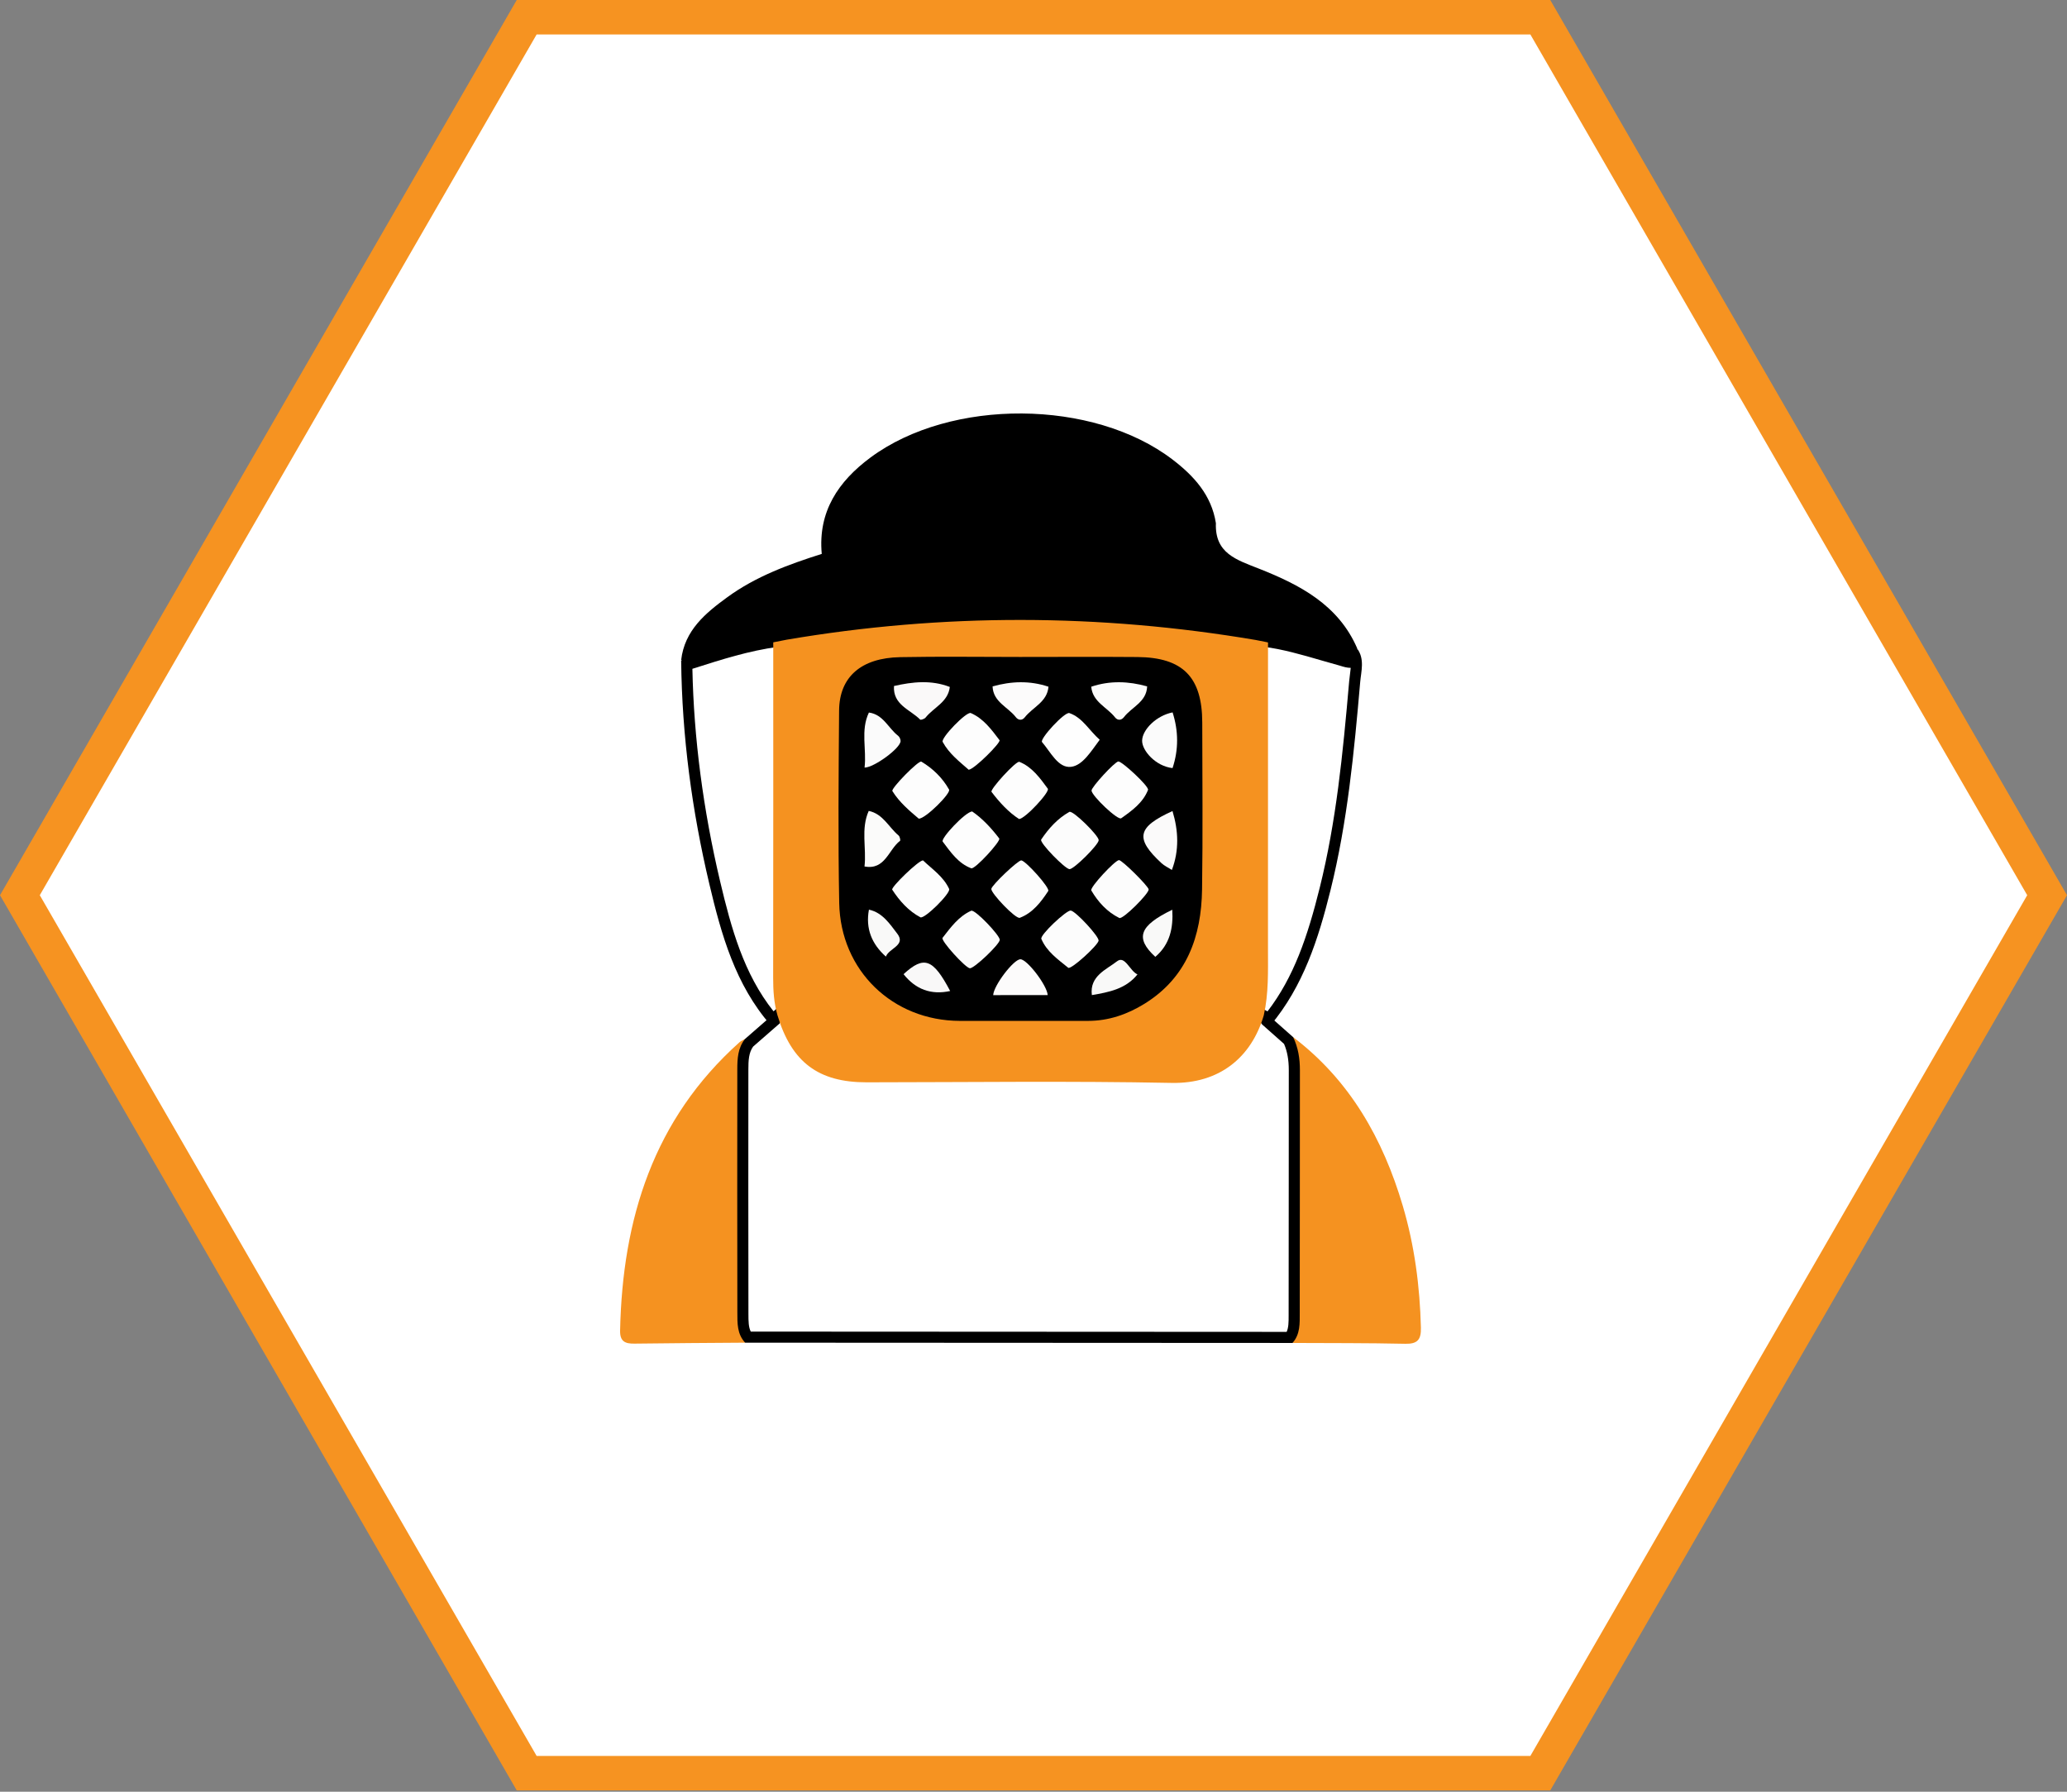 <svg width="120" height="104" viewBox="0 0 120 104" fill="none" xmlns="http://www.w3.org/2000/svg">
<rect x="0" y="0" width="120" height="104" fill="#808080" stroke="none"/>
<path d="M89.423 1L118.845 51.962L89.423 102.923L30.577 102.923L1.155 51.962L30.577 1L89.423 1Z" fill="white" stroke="#F69321" stroke-width="2"/>
<path d="M72.947 58.73C72.875 58.632 72.85 58.424 72.861 58.073C72.961 54.142 72.947 50.147 72.935 46.285C72.926 43.743 72.918 41.202 72.94 38.66V38.403C72.935 37.938 72.931 37.528 73.171 37.196C74.402 37.327 75.617 37.679 76.792 38.022C77.13 38.119 77.938 38.349 77.938 38.349C78.092 38.397 78.251 38.444 78.413 38.444C78.505 38.444 78.623 38.428 78.736 38.365C78.767 38.623 78.731 38.901 78.692 39.186C78.674 39.317 78.658 39.447 78.646 39.573C78.273 43.874 77.888 47.746 76.932 51.592C76.185 54.603 75.338 57.046 73.671 59.117L72.947 58.73Z" fill="white"/>
<path d="M73.345 37.539C74.468 37.681 75.553 37.996 76.696 38.328C77.036 38.426 77.378 38.526 77.72 38.619L77.842 38.655C78.011 38.707 78.201 38.765 78.413 38.765H78.417C78.408 38.879 78.391 39.004 78.373 39.143C78.355 39.279 78.337 39.413 78.326 39.545C77.954 43.83 77.57 47.69 76.621 51.513C75.909 54.382 75.108 56.724 73.586 58.705L73.222 58.51C73.186 58.434 73.177 58.311 73.182 58.079C73.282 54.144 73.269 50.145 73.256 46.279C73.249 43.781 73.24 41.198 73.262 38.66L73.259 38.4C73.256 38.029 73.259 37.755 73.345 37.539ZM73.031 36.859C72.54 37.372 72.623 38.033 72.618 38.657C72.561 45.126 72.702 51.596 72.538 58.065C72.529 58.407 72.538 58.745 72.794 59.013C73.112 59.184 73.431 59.355 73.75 59.524C75.661 57.254 76.541 54.493 77.243 51.669C78.226 47.712 78.614 43.655 78.965 39.602C79.02 38.965 79.241 38.258 78.79 37.645C78.741 38.018 78.598 38.123 78.412 38.123C78.258 38.123 78.074 38.051 77.89 38.001C76.285 37.559 74.703 37.008 73.031 36.859Z" fill="black"/>
<path d="M75.037 77.951C75.05 72.035 75.063 66.118 75.076 60.203C78.367 62.701 80.288 66.106 81.437 69.988C82.119 72.29 82.432 74.66 82.491 77.067C82.508 77.76 82.292 78.014 81.584 77.999C79.401 77.952 77.219 77.962 75.037 77.951Z" fill="#F59220"/>
<path d="M43.249 60.31C43.252 66.185 43.255 72.06 43.259 77.935C41.116 77.952 38.973 77.96 36.83 77.99C36.285 77.998 35.987 77.861 36 77.232C36.138 70.748 37.938 64.96 42.933 60.496C43.023 60.417 43.144 60.372 43.249 60.31Z" fill="#F59220"/>
<path d="M44.82 59.101C42.935 56.848 42.169 54.092 41.491 51.23C40.478 46.95 39.933 42.699 39.869 38.587L40.11 38.51C41.802 37.971 43.551 37.413 45.338 37.201C45.58 37.533 45.575 37.943 45.568 38.41L45.567 38.659C45.582 41.317 45.578 43.975 45.573 46.633C45.567 50.376 45.559 54.247 45.613 58.053C45.618 58.419 45.614 58.628 45.468 58.794L45.082 58.966L44.82 59.101Z" fill="white"/>
<path d="M45.165 37.547C45.251 37.762 45.253 38.037 45.249 38.407L45.248 38.662C45.264 41.315 45.26 43.969 45.255 46.623C45.248 50.37 45.24 54.245 45.296 58.096C45.298 58.302 45.297 58.43 45.269 58.513L44.906 58.698C43.183 56.534 42.454 53.896 41.806 51.157C40.819 46.984 40.278 42.836 40.197 38.821L40.212 38.816C41.894 38.279 43.489 37.77 45.165 37.547ZM45.473 36.862C43.43 37.078 41.493 37.733 39.545 38.352C39.593 42.735 40.171 47.047 41.179 51.304C41.878 54.26 42.691 57.161 44.74 59.502C45.063 59.338 45.387 59.172 45.71 59.008C45.955 58.73 45.941 58.386 45.936 58.05C45.843 51.585 45.928 45.121 45.89 38.657C45.887 38.034 45.968 37.373 45.473 36.862Z" fill="black"/>
<path d="M43.408 77.614C43.13 77.242 43.13 76.782 43.128 76.256C43.12 71.481 43.122 66.775 43.126 62.071C43.126 61.476 43.154 60.946 43.501 60.508L44.996 59.211L45.028 59.15C45.233 58.74 45.385 58.74 45.435 58.74C45.518 58.74 45.629 58.782 45.752 58.862C45.86 58.998 45.982 59.236 46.112 59.487C46.21 59.676 46.308 59.865 46.427 60.041C47.379 61.452 48.646 62.168 50.194 62.172C53.262 62.178 56.33 62.182 59.396 62.182C62.353 62.182 65.31 62.178 68.267 62.168C69.869 62.163 71.134 61.441 72.029 60.024C72.116 59.886 72.197 59.74 72.278 59.596C72.438 59.312 72.588 59.044 72.793 58.821C72.839 58.8 72.93 58.764 73.001 58.764C73.153 58.764 73.311 58.969 73.487 59.216L74.86 60.442C75.028 60.852 75.141 61.417 75.14 62.115L75.131 76.329C75.132 76.829 75.134 77.267 74.88 77.628L43.408 77.614Z" fill="white"/>
<path d="M45.459 59.071C45.471 59.074 45.486 59.081 45.505 59.091C45.625 59.244 45.724 59.436 45.828 59.638C45.931 59.837 46.035 60.036 46.161 60.221C47.177 61.725 48.535 62.489 50.194 62.493C53.263 62.499 56.334 62.505 59.404 62.505C62.359 62.505 65.314 62.501 68.27 62.489C69.989 62.483 71.345 61.711 72.303 60.197C72.394 60.053 72.478 59.905 72.561 59.756C72.696 59.515 72.823 59.288 72.978 59.103C72.98 59.101 72.984 59.099 72.984 59.099C73.059 59.164 73.174 59.328 73.228 59.404L73.271 59.463L73.325 59.511L74.405 60.468L74.546 60.594C74.734 61.031 74.821 61.52 74.821 62.116C74.818 64.322 74.818 66.529 74.818 68.735C74.818 71.221 74.818 73.707 74.812 76.193V76.331C74.814 76.756 74.807 77.064 74.697 77.308L43.586 77.292C43.458 77.037 43.45 76.71 43.45 76.254V76.184C43.442 71.48 43.443 66.775 43.447 62.072C43.447 61.558 43.469 61.102 43.721 60.751L45.163 59.493L45.26 59.41L45.316 59.295C45.382 59.163 45.432 59.099 45.459 59.071ZM45.435 58.419C45.135 58.419 44.917 58.654 44.741 59.008C44.243 59.441 43.745 59.875 43.249 60.309C42.837 60.829 42.804 61.445 42.804 62.071C42.8 66.775 42.799 71.48 42.807 76.185C42.808 76.804 42.79 77.435 43.26 77.935C53.852 77.94 64.445 77.945 75.037 77.951C75.493 77.44 75.455 76.808 75.457 76.194C75.467 71.502 75.458 66.809 75.466 62.117C75.467 61.445 75.367 60.809 75.076 60.203C74.635 59.812 74.193 59.422 73.752 59.031C73.538 58.732 73.322 58.444 73.004 58.444C72.875 58.444 72.728 58.492 72.56 58.605C72.219 58.974 72.024 59.437 71.759 59.855C70.946 61.14 69.791 61.842 68.267 61.847C65.313 61.858 62.358 61.863 59.404 61.863C56.335 61.863 53.265 61.858 50.196 61.851C48.654 61.847 47.533 61.106 46.694 59.862C46.416 59.452 46.263 58.968 45.926 58.595C45.741 58.473 45.579 58.419 45.435 58.419Z" fill="black"/>
<path d="M73.615 36.347C73.614 42.595 73.61 48.84 73.613 55.087C73.613 56.376 73.655 57.666 73.369 58.935C72.654 61.368 70.8 62.912 68.023 62.857C62.12 62.74 56.214 62.819 50.31 62.823C47.515 62.825 45.959 61.66 45.136 58.932C44.932 58.223 44.885 57.503 44.886 56.767C44.897 49.962 44.891 43.156 44.891 36.353C46.944 35.707 49.09 35.598 51.202 35.363C55.315 34.906 59.458 34.947 63.581 35.113C66.947 35.247 70.32 35.532 73.615 36.347Z" fill="#F59220"/>
<path d="M59.209 38.133C61.482 38.133 63.757 38.118 66.03 38.137C68.672 38.159 69.793 39.302 69.797 41.94C69.801 45.167 69.834 48.396 69.786 51.623C69.747 54.36 68.903 56.745 66.435 58.268C65.438 58.883 64.355 59.258 63.163 59.257C60.683 59.254 58.203 59.262 55.722 59.257C51.826 59.248 48.794 56.34 48.721 52.415C48.651 48.691 48.685 44.967 48.714 41.243C48.73 39.289 49.995 38.186 52.265 38.144C54.58 38.1 56.895 38.133 59.209 38.133Z" fill="black"/>
<path d="M55.142 39.874C55.04 40.757 54.204 41.061 53.734 41.652C53.671 41.731 53.456 41.804 53.421 41.769C52.836 41.182 51.831 40.914 51.9 39.819C52.984 39.572 54.067 39.458 55.142 39.874Z" fill="#FAF9F9"/>
<path d="M57.66 57.762C57.682 57.213 58.84 55.685 59.239 55.681C59.63 55.678 60.793 57.204 60.824 57.759C59.769 57.76 58.714 57.762 57.66 57.762Z" fill="#FCFBFB"/>
<path d="M50.444 41.359C51.277 41.468 51.567 42.264 52.138 42.706C52.221 42.77 52.287 42.913 52.283 43.018C52.268 43.442 50.733 44.556 50.192 44.555C50.319 43.493 49.95 42.393 50.444 41.359Z" fill="#FBFBFB"/>
<path d="M68.034 50.495C67.831 50.364 67.602 50.261 67.427 50.099C65.876 48.662 66.017 48.009 68.069 47.076C68.416 48.219 68.465 49.36 68.034 50.495Z" fill="#FBFAFA"/>
<path d="M50.434 47.069C51.264 47.237 51.594 48.018 52.17 48.498C52.24 48.556 52.287 48.777 52.253 48.804C51.578 49.319 51.39 50.517 50.189 50.294C50.311 49.222 49.965 48.115 50.434 47.069Z" fill="#FBFBFA"/>
<path d="M68.072 44.584C67.084 44.475 66.296 43.56 66.306 42.991C66.318 42.352 67.133 41.536 68.075 41.35C68.419 42.429 68.431 43.506 68.072 44.584Z" fill="#FBFBFB"/>
<path d="M60.87 39.86C60.796 40.75 59.955 41.047 59.493 41.637C59.338 41.836 59.117 41.813 58.974 41.628C58.519 41.036 57.659 40.75 57.624 39.842C58.708 39.537 59.79 39.497 60.87 39.86Z" fill="#FCFBFB"/>
<path d="M66.598 39.841C66.564 40.75 65.704 41.036 65.249 41.628C65.106 41.813 64.885 41.835 64.73 41.636C64.268 41.045 63.429 40.748 63.352 39.86C64.431 39.497 65.514 39.537 66.598 39.841Z" fill="#FCFCFB"/>
<path d="M63.388 57.76C63.245 56.652 64.234 56.277 64.851 55.797C65.311 55.44 65.585 56.354 66.036 56.56C65.355 57.407 64.375 57.592 63.388 57.76Z" fill="#F9F9F8"/>
<path d="M67.071 55.54C65.883 54.443 66.138 53.737 68.057 52.805C68.12 53.858 67.923 54.818 67.071 55.54Z" fill="#F9F9F8"/>
<path d="M52.456 56.545C53.645 55.453 54.169 55.643 55.162 57.523C54.056 57.764 53.157 57.43 52.456 56.545Z" fill="#F9F8F8"/>
<path d="M50.446 52.8C51.239 52.97 51.665 53.641 52.092 54.195C52.614 54.874 51.599 55.044 51.431 55.526C50.611 54.796 50.242 53.902 50.446 52.8Z" fill="#F9F9F8"/>
<path d="M63.785 48.766C63.788 49.026 62.343 50.462 62.091 50.45C61.832 50.438 60.331 48.905 60.446 48.732C60.877 48.09 61.399 47.508 62.08 47.127C62.282 47.012 63.783 48.498 63.785 48.766Z" fill="#FCFCFC"/>
<path d="M58.042 54.556C58.023 54.827 56.542 56.23 56.304 56.203C56.043 56.174 54.6 54.591 54.721 54.436C55.193 53.83 55.656 53.188 56.381 52.864C56.602 52.767 58.06 54.306 58.042 54.556Z" fill="#FCFCFC"/>
<path d="M62.159 52.852C62.44 52.876 63.813 54.36 63.779 54.6C63.737 54.88 62.173 56.3 62.016 56.173C61.421 55.689 60.766 55.234 60.456 54.499C60.361 54.275 61.91 52.83 62.159 52.852Z" fill="#FCFCFC"/>
<path d="M59.293 49.941C59.555 49.968 60.972 51.543 60.855 51.72C60.431 52.363 59.955 52.989 59.207 53.273C58.966 53.365 57.521 51.836 57.551 51.596C57.578 51.373 59.108 49.922 59.293 49.941Z" fill="#FCFCFC"/>
<path d="M66.686 51.629C66.698 51.871 65.19 53.385 64.982 53.284C64.275 52.935 63.752 52.359 63.356 51.687C63.254 51.513 64.734 49.932 64.963 49.925C65.14 49.919 66.675 51.439 66.686 51.629Z" fill="#FCFCFC"/>
<path d="M56.237 44.679C55.719 44.222 55.102 43.753 54.728 43.065C54.606 42.841 56.112 41.281 56.361 41.389C57.092 41.705 57.561 42.346 58.027 42.962C58.127 43.092 56.557 44.663 56.237 44.679Z" fill="#FDFDFD"/>
<path d="M56.438 47.1C57.015 47.493 57.544 48.053 58.011 48.669C58.12 48.815 56.597 50.478 56.387 50.4C55.634 50.12 55.189 49.46 54.73 48.852C54.595 48.672 56.036 47.13 56.438 47.1Z" fill="#FDFDFD"/>
<path d="M53.586 49.941C54.102 50.438 54.769 50.873 55.102 51.597C55.212 51.839 53.664 53.365 53.434 53.244C52.741 52.877 52.223 52.292 51.799 51.642C51.71 51.507 53.324 49.937 53.586 49.941Z" fill="#FDFDFD"/>
<path d="M64.924 44.199C65.125 44.175 66.727 45.653 66.648 45.851C66.354 46.596 65.715 47.057 65.091 47.496C64.895 47.633 63.384 46.192 63.369 45.89C63.358 45.691 64.707 44.225 64.924 44.199Z" fill="#FDFDFD"/>
<path d="M59.164 47.541C58.554 47.15 58.031 46.58 57.563 45.964C57.46 45.828 58.992 44.144 59.181 44.221C59.92 44.52 60.378 45.162 60.83 45.778C60.963 45.961 59.528 47.515 59.164 47.541Z" fill="#FDFDFD"/>
<path d="M53.34 47.52C52.816 47.074 52.219 46.581 51.808 45.917C51.714 45.766 53.334 44.117 53.489 44.209C54.159 44.607 54.716 45.151 55.098 45.829C55.218 46.043 53.726 47.528 53.34 47.52Z" fill="#FDFDFD"/>
<path d="M63.844 42.939C63.353 43.592 62.859 44.429 62.183 44.51C61.432 44.6 60.993 43.649 60.496 43.074C60.345 42.898 61.813 41.296 62.085 41.391C62.852 41.659 63.227 42.395 63.844 42.939Z" fill="#FEFEFE"/>
<path d="M73.103 33.013C71.781 32.49 70.522 32.121 70.589 30.369C70.335 28.738 69.308 27.618 68.07 26.673C63.468 23.158 55.202 23.1 50.536 26.557C48.672 27.938 47.48 29.693 47.707 32.151C45.778 32.762 43.879 33.459 42.23 34.661C40.962 35.585 39.739 36.587 39.544 38.321C40.132 38.622 40.684 38.334 41.221 38.176C42.69 37.744 44.179 37.407 45.682 37.129C54.753 35.588 63.826 35.611 72.899 37.147C74.459 37.444 75.995 37.835 77.533 38.226C77.992 38.343 78.842 38.798 78.79 37.628C77.698 35.103 75.451 33.941 73.103 33.013Z" fill="black"/>
</svg>
